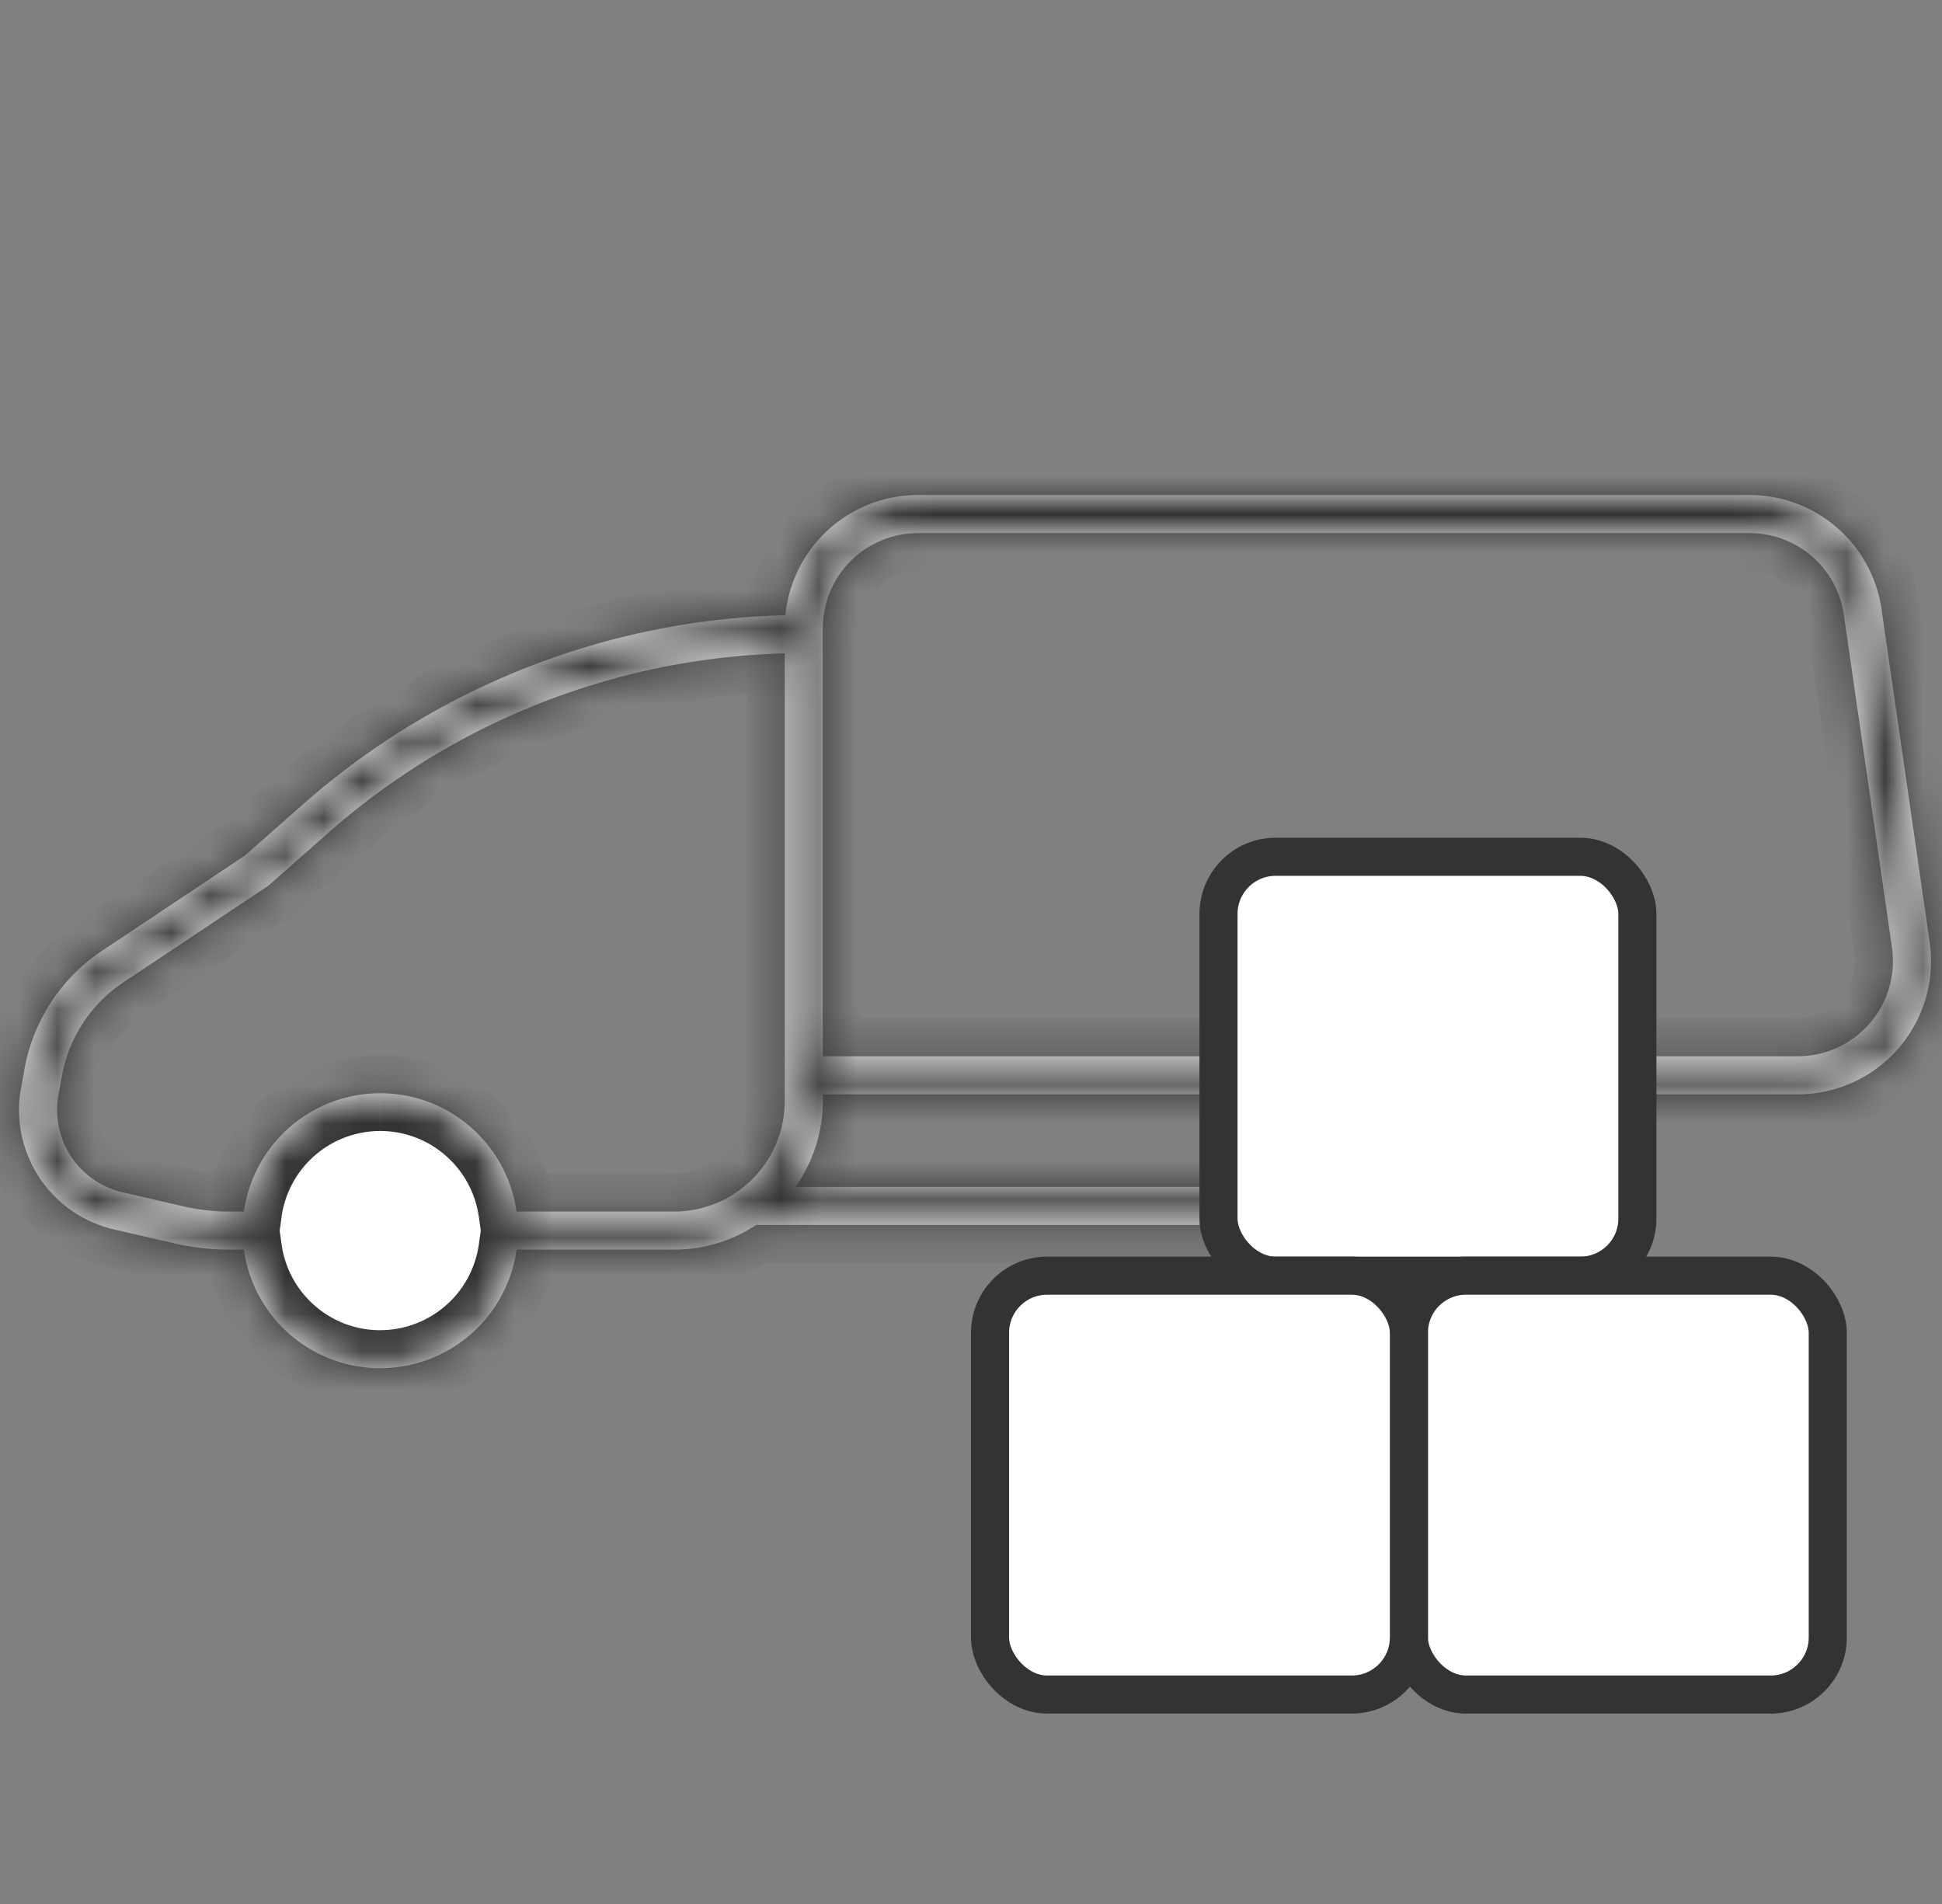 <svg width="51" height="50" viewBox="0 0 51 50" fill="none" xmlns="http://www.w3.org/2000/svg"><rect x="0" y="0" width="51" height="50" fill="#808080" stroke="none"/><mask id="path-1-inside-1_4048_96623" fill="#fff"><path fill-rule="evenodd" clip-rule="evenodd" d="M24.108 14a2.5 2.5 0 0 0-2.5 2.5v11.238h25.604a2.5 2.5 0 0 0 2.474-2.858l-1.264-8.738A2.5 2.5 0 0 0 45.948 14h-21.84Zm0-1a3.5 3.5 0 0 0-3.483 3.157 19.88 19.88 0 0 0-12.663 4.961l-1.526 1.346-3.753 2.502a4.754 4.754 0 0 0-2.04 3.105l-.091.5a3.22 3.22 0 0 0 2.444 3.715l1.59.367c.47.108.952.163 1.434.163h.384a3.616 3.616 0 0 0 7.162 0h4.137c.77 0 1.519-.227 2.155-.648h20.385v-3.43h6.969a3.5 3.5 0 0 0 3.464-4l-1.264-8.74A3.5 3.5 0 0 0 45.948 13h-21.84ZM13.566 31.816h4.137a2.905 2.905 0 0 0 2.906-2.905V17.158a18.88 18.88 0 0 0-11.985 4.71l-1.552 1.369-.025.022-.028.018-3.781 2.521a3.754 3.754 0 0 0-1.611 2.452l-.091.5a2.22 2.22 0 0 0 1.685 2.561l1.59.367c.397.092.802.138 1.209.138h.385a3.616 3.616 0 0 1 7.16 0Zm8.043-2.905v-.173h17.634v2.43H20.89a3.905 3.905 0 0 0 .719-2.257Z"/></mask><path fill-rule="evenodd" clip-rule="evenodd" d="M24.108 14a2.5 2.5 0 0 0-2.5 2.5v11.238h25.604a2.5 2.5 0 0 0 2.474-2.858l-1.264-8.738A2.5 2.5 0 0 0 45.948 14h-21.84Zm0-1a3.5 3.5 0 0 0-3.483 3.157 19.88 19.88 0 0 0-12.663 4.961l-1.526 1.346-3.753 2.502a4.754 4.754 0 0 0-2.04 3.105l-.091.5a3.22 3.22 0 0 0 2.444 3.715l1.59.367c.47.108.952.163 1.434.163h.384a3.616 3.616 0 0 0 7.162 0h4.137c.77 0 1.519-.227 2.155-.648h20.385v-3.43h6.969a3.5 3.5 0 0 0 3.464-4l-1.264-8.74A3.5 3.5 0 0 0 45.948 13h-21.84ZM13.566 31.816h4.137a2.905 2.905 0 0 0 2.906-2.905V17.158a18.88 18.88 0 0 0-11.985 4.71l-1.552 1.369-.025.022-.028.018-3.781 2.521a3.754 3.754 0 0 0-1.611 2.452l-.091.5a2.22 2.22 0 0 0 1.685 2.561l1.59.367c.397.092.802.138 1.209.138h.385a3.616 3.616 0 0 1 7.16 0Zm8.043-2.905v-.173h17.634v2.43H20.89a3.905 3.905 0 0 0 .719-2.257Z" fill="#fff"/><path d="M21.608 16.651h-1v1h1v-1Zm0 0h1v-1h-1v1Zm0 11.087h-1v1h1v-1Zm28.078-2.858-.99.143.99-.143Zm-1.264-8.738.99-.143-.99.143Zm-27.797.015.024 1 .885-.022.086-.881-.995-.097ZM7.962 21.118l-.66-.75.66.75Zm-1.526 1.346.555.832.056-.037.05-.045-.66-.75Zm-3.753 2.502.555.832-.555-.832Zm-2.04 3.105-.984-.179.984.18Zm-.091.5.984.18-.984-.18Zm.188 1.796-.926.379.926-.379Zm2.256 1.919-.224.974.224-.974Zm1.59.367.226-.974-.225.974Zm1.818.163.991-.137-.12-.863h-.87v1Zm7.162 0v-1h-.871l-.12.863.991.137Zm6.292-.648v-1h-.301l-.251.166.552.834Zm20.385 0v1h1v-1h-1Zm0-3.43v-1h-1v1h1Zm10.433-4 .99-.144-.99.143Zm-1.264-8.74-.99.144.99-.143ZM13.566 31.817l-.99.137.119.863h.87v-1Zm6.044-.713-.656-.755.656.755Zm.999-2.365h1v-1h-1v1Zm0 0h-1v1h1v-1Zm0-11.58h1V16.13l-1.027.027.026 1Zm-11.985 4.71-.662-.75.662.75Zm-1.552 1.369.661.75-.66-.75Zm-.025.022.555.832.056-.038.05-.044-.661-.75Zm-.028.018.554.832-.554-.832Zm-3.781 2.521.555.832-.555-.832ZM1.627 28.25l-.984-.179.984.179Zm-.091.5.984.18-.984-.18Zm.13 1.238.925-.378-.926.378Zm1.555 1.323-.225.975.225-.975Zm1.59.367.226-.974-.225.974Zm1.593.138v1h.872l.12-.863-.992-.137Zm15.205-3.078v-1h-1v1h1Zm17.634 0h1v-1h-1v1Zm0 2.43v1h1v-1h-1Zm-18.353 0-.816-.578-1.118 1.578h1.934v-1ZM22.608 16.5a1.5 1.5 0 0 1 1.5-1.5v-2a3.5 3.5 0 0 0-3.5 3.5h2Zm0 .151V16.5h-2v.151h2Zm-1-1v2-2Zm1 12.087V16.651h-2v11.087h2Zm24.604-1H21.609v2h25.603v-2Zm1.484-1.715a1.5 1.5 0 0 1-1.484 1.715v2a3.5 3.5 0 0 0 3.464-4l-1.98.285Zm-1.264-8.738 1.264 8.738 1.98-.286L49.412 16l-1.98.286ZM45.948 15a1.5 1.5 0 0 1 1.484 1.285l1.98-.286A3.5 3.5 0 0 0 45.948 13v2Zm-21.84 0h21.84v-2h-21.84v2Zm-2.488 1.254A2.5 2.5 0 0 1 24.108 14v-2a4.5 4.5 0 0 0-4.479 4.06l1.991.194ZM8.624 21.868a18.88 18.88 0 0 1 12.025-4.711l-.049-2a20.88 20.88 0 0 0-13.299 5.211l1.323 1.5Zm-1.527 1.346 1.527-1.345-1.323-1.5-1.526 1.345 1.322 1.5Zm-3.86 2.584 3.754-2.502-1.11-1.664-3.753 2.502 1.11 1.664Zm-1.61 2.452a3.754 3.754 0 0 1 1.61-2.452l-1.109-1.664A5.754 5.754 0 0 0-.34 27.892l1.968.358Zm-.091.5.09-.5-1.967-.358-.09.5 1.967.358Zm.13 1.238a2.22 2.22 0 0 1-.13-1.238l-1.968-.357a4.22 4.22 0 0 0 .246 2.353l1.851-.758Zm1.555 1.323a2.22 2.22 0 0 1-1.556-1.323l-1.85.758a4.22 4.22 0 0 0 2.957 2.514l.45-1.948Zm1.59.367-1.59-.367-.45 1.95 1.591.366.45-1.949Zm1.209.138c-.407 0-.812-.046-1.208-.137l-.45 1.948a7.37 7.37 0 0 0 1.658.19v-2Zm.384 0H6.02v2h.384v-2Zm3.581 3.116c-1.32 0-2.414-.98-2.59-2.253l-1.981.274a4.616 4.616 0 0 0 4.571 3.978v-2Zm2.59-2.253a2.616 2.616 0 0 1-2.59 2.252v2c2.333 0 4.26-1.73 4.572-3.978l-1.982-.274Zm5.128-.863h-4.137v2h4.137v-2Zm1.603-.482a2.905 2.905 0 0 1-1.603.482v2c.967 0 1.908-.285 2.706-.814l-1.103-1.668Zm20.437-.166H19.858v2h19.885v-2Zm.5 0h-.5v2h.5v-2Zm-1 .5v.5h2v-.5h-2Zm0-2.93v2.93h2v-2.93h-2Zm7.969-1h-6.97v2h6.97v-2Zm2.474-2.858a2.5 2.5 0 0 1-2.474 2.858v2a4.5 4.5 0 0 0 4.454-5.144l-1.98.286Zm-1.264-8.738 1.264 8.738 1.98-.286-1.264-8.738-1.98.286ZM45.948 14a2.5 2.5 0 0 1 2.474 2.142l1.98-.286A4.5 4.5 0 0 0 45.948 12v2Zm-21.84 0h21.84v-2h-21.84v2ZM13.566 32.816h4.137v-2h-4.137v2Zm4.137 0c.942 0 1.852-.34 2.563-.958l-1.312-1.51a1.904 1.904 0 0 1-1.25.468v2Zm2.563-.958a3.905 3.905 0 0 0 1.343-2.947h-2a1.91 1.91 0 0 1-.655 1.438l1.312 1.509Zm1.343-2.947v-.173h-2v.173h2Zm-1-1.173v2-2Zm1 1v-.5h-2v.5h2Zm0-.5v-11.08h-2v11.08h2Zm-1.027-12.08a19.88 19.88 0 0 0-12.62 4.96l1.323 1.5a17.88 17.88 0 0 1 11.35-4.46l-.053-2Zm-12.62 4.96-1.551 1.368 1.322 1.5 1.552-1.367-1.323-1.5Zm-1.551 1.368-.025.023 1.322 1.5.025-.022-1.322-1.5Zm.081-.06-.028.02 1.11 1.663.028-.018-1.11-1.664Zm-.028.02-3.78 2.52 1.109 1.664 3.78-2.52-1.109-1.665Zm-3.78 2.52a4.754 4.754 0 0 0-2.041 3.105l1.968.358a2.754 2.754 0 0 1 1.182-1.799l-1.11-1.664ZM.642 28.071l-.091.5 1.968.358.09-.5-1.967-.358Zm-.091.5a3.22 3.22 0 0 0 .188 1.796l1.85-.757a1.22 1.22 0 0 1-.07-.68l-1.968-.358Zm.188 1.796a3.22 3.22 0 0 0 2.256 1.919l.45-1.949a1.22 1.22 0 0 1-.855-.727l-1.851.757Zm2.256 1.919 1.59.367.45-1.949-1.59-.367-.45 1.949Zm1.59.367c.47.108.952.163 1.434.163v-2a4.34 4.34 0 0 1-.983-.112l-.45 1.949Zm1.434.163h.385v-2H6.02v2Zm1.375-.863a2.616 2.616 0 0 1 2.59-2.252v-2a4.616 4.616 0 0 0-4.571 3.978l1.981.274Zm2.59-2.252c1.32 0 2.414.98 2.59 2.252l1.981-.274a4.616 4.616 0 0 0-4.57-3.978v2Zm10.624-.963v.173h2v-.173h-2Zm18.634-1H21.609v2h17.634v-2Zm1 3.43v-2.43h-2v2.43h2Zm-19.353 1h18.353v-2H20.89v2Zm-.281-3.257c0 .607-.19 1.193-.535 1.68l1.632 1.155c.582-.821.903-1.81.903-2.835h-2Z" fill="#333" mask="url(#path-1-inside-1_4048_96623)"/><rect x="32" y="22.5" width="11" height="11" rx="1.5" fill="#fff" stroke="#333"/><rect x="37" y="33.5" width="11" height="11" rx="1.5" fill="#fff" stroke="#333"/><rect x="26" y="33.5" width="11" height="11" rx="1.5" fill="#fff" stroke="#333"/></svg>